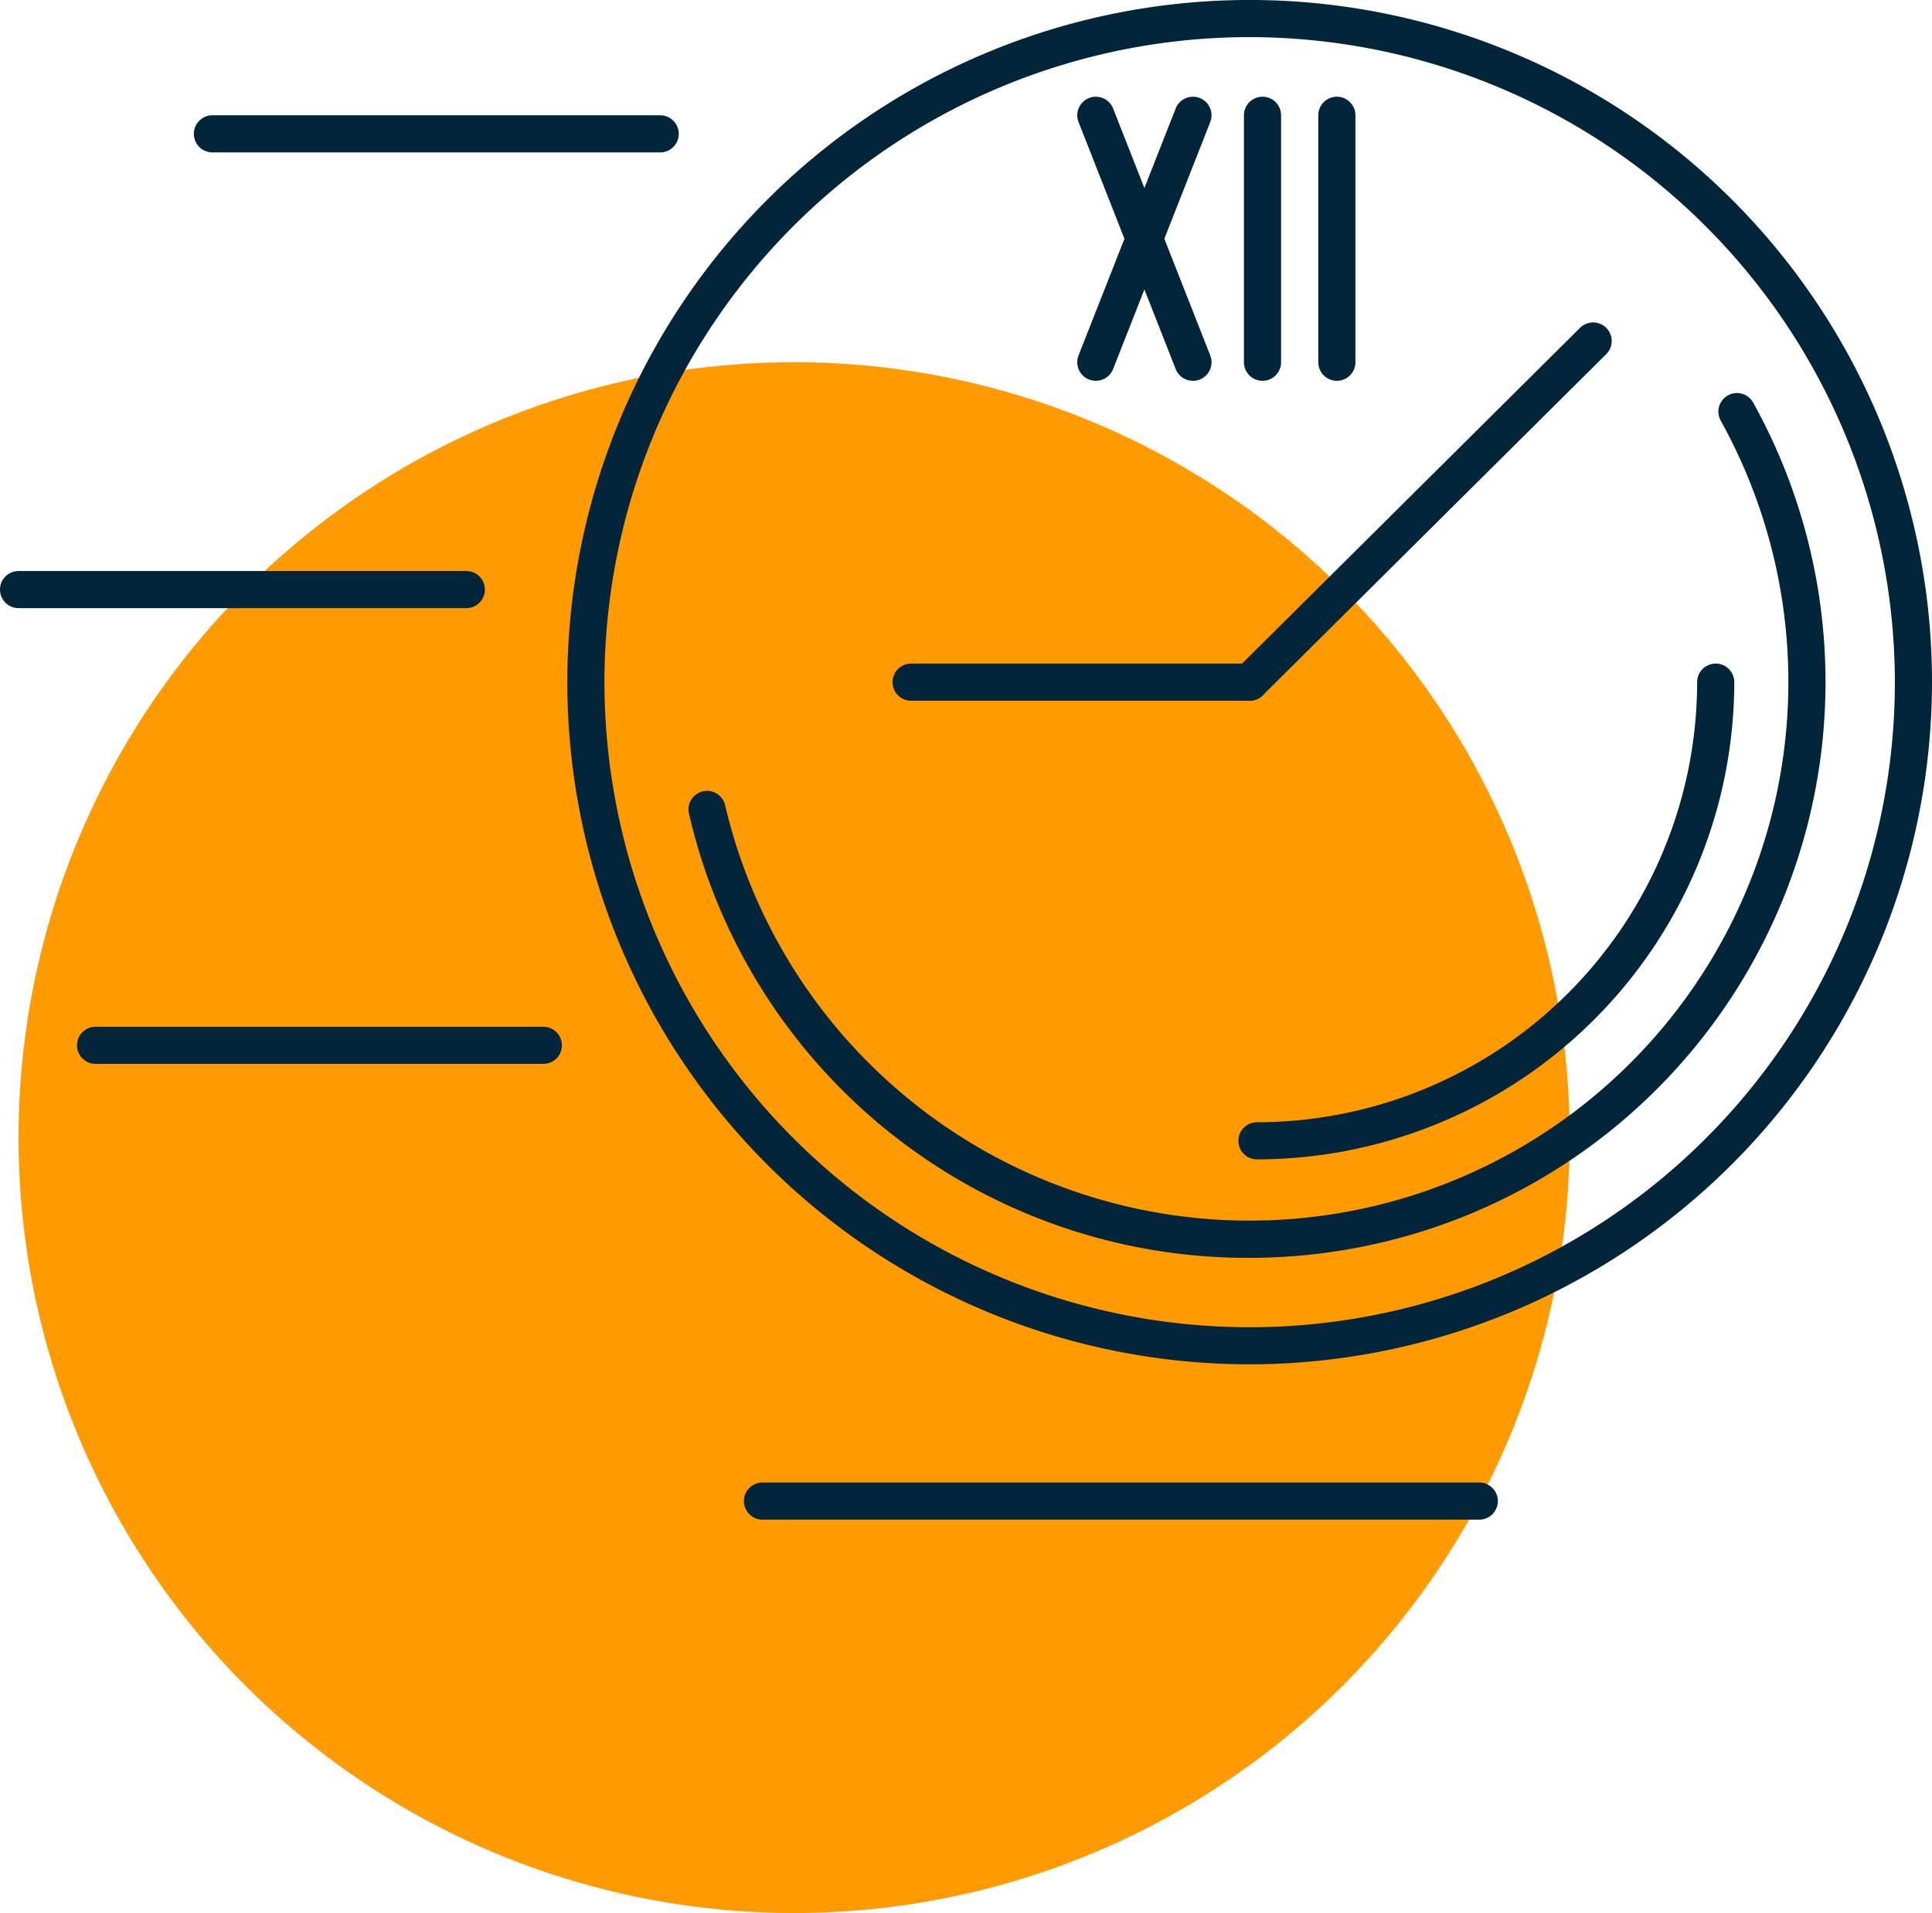 <svg xmlns="http://www.w3.org/2000/svg" xmlns:xlink="http://www.w3.org/1999/xlink" width="104.073" height="103.074" viewBox="0 0 104.073 103.074"><defs><clipPath id="a"><rect width="104.073" height="103.074" transform="translate(0 0)" fill="#02253a"/></clipPath></defs><g clip-path="url(#a)"><path d="M1,61.3A41.778,41.778,0,1,0,42.777,19.518,41.778,41.778,0,0,0,1,61.3" fill="#ff9a00"/><path d="M67.318,73.511a36.756,36.756,0,1,1,36.755-36.756A36.8,36.8,0,0,1,67.318,73.511M67.318,2a34.756,34.756,0,1,0,34.755,34.755A34.794,34.794,0,0,0,67.318,2" fill="#02253a"/><path d="M67.709,62.468a1,1,0,0,1,0-2A23.741,23.741,0,0,0,91.422,36.754a1,1,0,0,1,2,0A25.743,25.743,0,0,1,67.709,62.468" fill="#02253a"/><path d="M67.318,67.773A30.873,30.873,0,0,1,37.106,43.809a1,1,0,0,1,1.947-.453A29.023,29.023,0,1,0,92.692,22.665a1,1,0,1,1,1.748-.973A31.027,31.027,0,0,1,67.318,67.773" fill="#02253a"/><path d="M35.563,8.212H11.443a1,1,0,1,1,0-2h24.12a1,1,0,0,1,0,2" fill="#02253a"/><path d="M25.12,32.767H1a1,1,0,1,1,0-2H25.12a1,1,0,1,1,0,2" fill="#02253a"/><path d="M67.318,37.755H49.079a1,1,0,0,1,0-2H67.318a1,1,0,0,1,0,2" fill="#02253a"/><path d="M67.318,37.755a1,1,0,0,1-.705-1.709L85.126,17.652a1,1,0,0,1,1.41,1.418L68.023,37.464a1,1,0,0,1-.705.291" fill="#02253a"/><path d="M29.268,57.323H5.148a1,1,0,1,1,0-2h24.12a1,1,0,0,1,0,2" fill="#02253a"/><path d="M79.686,81.879H41.074a1,1,0,0,1,0-2H79.686a1,1,0,0,1,0,2" fill="#02253a"/><path d="M59.03,20.518a1,1,0,0,1-.931-1.366L63.332,5.845a1,1,0,0,1,1.861.733L59.961,19.884a1,1,0,0,1-.931.634" fill="#02253a"/><path d="M64.263,20.518a1,1,0,0,1-.931-.634L58.1,6.578a1,1,0,0,1,1.861-.733l5.233,13.307a1,1,0,0,1-.931,1.366" fill="#02253a"/><path d="M68.009,20.518a1,1,0,0,1-1-1V6.211a1,1,0,0,1,2,0V19.518a1,1,0,0,1-1,1" fill="#02253a"/><path d="M72.014,20.518a1,1,0,0,1-1-1V6.211a1,1,0,0,1,2,0V19.518a1,1,0,0,1-1,1" fill="#02253a"/></g></svg>